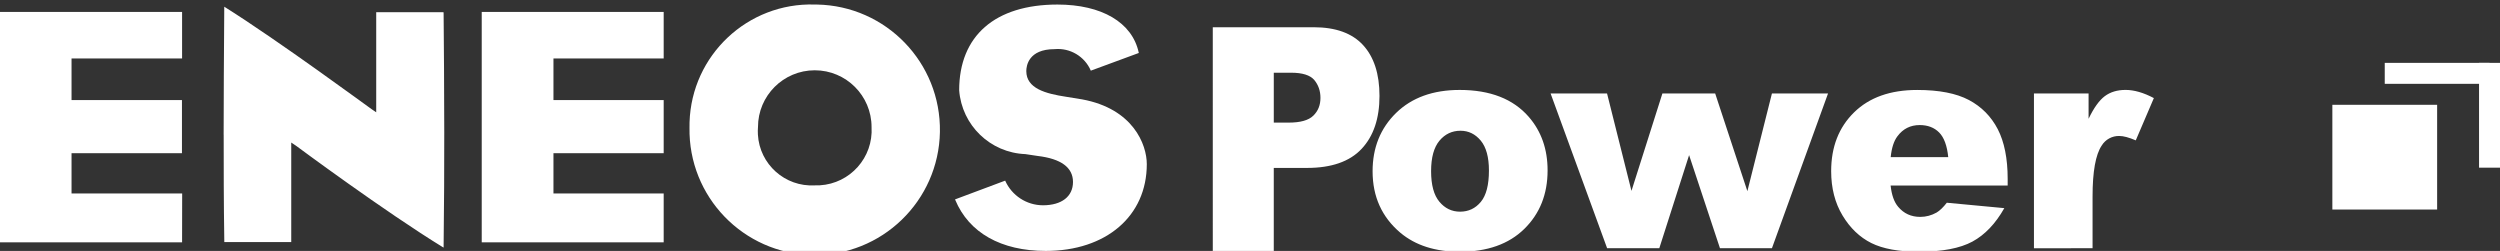 <?xml version="1.0" encoding="utf-8"?>
<!-- Generator: Adobe Illustrator 16.0.3, SVG Export Plug-In . SVG Version: 6.00 Build 0)  -->
<!DOCTYPE svg PUBLIC "-//W3C//DTD SVG 1.1//EN" "http://www.w3.org/Graphics/SVG/1.1/DTD/svg11.dtd">
<svg version="1.1" id="レイヤー_1" xmlns="http://www.w3.org/2000/svg" xmlns:xlink="http://www.w3.org/1999/xlink" x="0px"
	 y="0px" width="119.3px" height="11.973px" viewBox="0 0 119.3 11.973" enable-background="new 0 0 119.3 11.973"
	 xml:space="preserve">
<rect x="0" y="0" width="119.3" height="11.973" fill="#333333" stroke="none"/>
<path fill="#FFFFFF" d="M10.674,6.434c0,1.56,0,3.129,0.03,5.101v0.017c0.01,0.003,0.021,0.003,0.032,0h3.162V6.802l0.234,0.157
	c0.037,0.028,4.242,3.148,7.032,4.856c0-0.013,0.002-0.023,0.005-0.036c0.023-1.984,0.034-3.804,0.031-5.455
	c0-2.213-0.019-4.114-0.031-5.688c-0.003-0.018-0.005-0.035-0.005-0.053h-3.211v4.776l-0.228-0.155
	c-0.048-0.027-4.423-3.255-7.023-4.884c-0.016,2.449-0.03,4.275-0.03,6.111 M32.903,6.087c-0.058,3.3,2.57,6.021,5.87,6.08
	c3.3,0.058,6.022-2.57,6.08-5.87s-2.57-6.022-5.87-6.08c0,0,0,0,0,0l-0.102-0.001c-3.202-0.099-5.877,2.417-5.976,5.619
	C32.903,5.919,32.902,6.003,32.903,6.087 M36.171,6.064c0-1.496,1.213-2.71,2.71-2.71c1.497,0,2.71,1.214,2.71,2.71
	c0.086,1.449-1.019,2.693-2.468,2.779c-0.081,0.005-0.161,0.006-0.242,0.003c-1.419,0.08-2.635-1.006-2.714-2.425
	C36.16,6.302,36.161,6.183,36.171,6.064"/>
<path fill="#FFFFFF" d="M45.772,4.308c0.125,1.671,1.484,2.982,3.159,3.046l0.586,0.088c1.118,0.133,1.686,0.552,1.686,1.241
	s-0.536,1.113-1.437,1.113c-0.779-0.004-1.483-0.464-1.8-1.176l-2.391,0.895l0.01,0.027c0.655,1.566,2.186,2.432,4.318,2.432
	c2.885,0,4.822-1.664,4.822-4.14c0-0.938-0.652-2.644-3.086-3.092l-0.764-0.124c-0.986-0.15-1.9-0.399-1.9-1.226
	c0-0.244,0.1-1.047,1.35-1.047c0.738-0.069,1.437,0.346,1.729,1.027c0.353-0.131,2.029-0.751,2.289-0.844l-0.005-0.027
	c-0.311-1.43-1.764-2.284-3.878-2.284C47.483,0.219,45.772,1.71,45.772,4.308 M8.693,9.231H3.414v-1.92h5.269V4.775H3.414V2.789
	h5.275V0.571h-8.693v10.993h8.693L8.693,9.231z M31.671,9.231h-5.26v-1.92h5.26V4.775h-5.26V2.789h5.26V0.571h-8.683v10.993h8.683
	V9.231L31.671,9.231z M111.3,5h5v5h-5V5z"/>
<path fill="#FFFFFF" d="M111.8,5.5h4v4h-4V5.5z M113.8,3h5v1h-5V3z"/>
<path fill="#FFFFFF" d="M118.3,3h1v5h-1V3z M57.875,1.3h4.815c1.049,0,1.834,0.284,2.356,0.852c0.521,0.568,0.783,1.376,0.783,2.426
	c0,1.077-0.285,1.919-0.853,2.525c-0.569,0.607-1.438,0.91-2.606,0.91h-1.586v3.961h-2.91V1.3z M60.785,5.851h0.711
	c0.558,0,0.949-0.109,1.176-0.332c0.227-0.221,0.34-0.503,0.34-0.848c0-0.335-0.1-0.619-0.295-0.854
	C62.52,3.586,62.151,3.47,61.609,3.47h-0.824V5.851L60.785,5.851z M65.5,8.173c0-1.127,0.375-2.055,1.123-2.785
	c0.748-0.729,1.76-1.096,3.032-1.096c1.456,0,2.556,0.429,3.3,1.287c0.598,0.69,0.896,1.541,0.896,2.553
	c0,1.137-0.371,2.065-1.113,2.793c-0.74,0.725-1.767,1.088-3.076,1.088c-1.168,0-2.113-0.301-2.834-0.904
	C65.943,10.362,65.5,9.384,65.5,8.173z M68.292,8.167c0,0.658,0.131,1.145,0.395,1.459c0.262,0.315,0.592,0.475,0.988,0.475
	c0.402,0,0.732-0.156,0.99-0.467c0.258-0.312,0.387-0.809,0.387-1.496c0-0.639-0.131-1.115-0.391-1.429
	c-0.261-0.313-0.582-0.47-0.966-0.47c-0.405,0-0.741,0.159-1.006,0.477C68.425,7.034,68.292,7.517,68.292,8.167z M73.994,4.459
	h2.694l1.166,4.65l1.476-4.65h2.518l1.537,4.663l1.172-4.663h2.678l-2.678,7.386h-2.48l-1.473-4.443l-1.422,4.443h-2.49
	L73.994,4.459z M95.806,8.854H90.22c0.049,0.455,0.17,0.793,0.363,1.017c0.268,0.319,0.619,0.479,1.053,0.479
	c0.273,0,0.535-0.07,0.781-0.209c0.147-0.088,0.311-0.244,0.485-0.467l2.744,0.258c-0.42,0.742-0.926,1.273-1.521,1.596
	c-0.596,0.322-1.444,0.484-2.555,0.484c-0.963,0-1.719-0.139-2.271-0.414c-0.551-0.275-1.012-0.715-1.372-1.313
	c-0.363-0.601-0.544-1.308-0.544-2.117c0-1.154,0.363-2.09,1.093-2.805c0.728-0.714,1.731-1.07,3.015-1.07
	c1.041,0,1.862,0.16,2.465,0.479c0.602,0.32,1.061,0.784,1.377,1.392c0.313,0.606,0.473,1.397,0.473,2.371V8.854z M92.97,7.499
	c-0.055-0.547-0.199-0.939-0.434-1.177c-0.234-0.236-0.545-0.354-0.929-0.354c-0.442,0-0.797,0.179-1.062,0.536
	c-0.17,0.223-0.276,0.554-0.321,0.995H92.97z M97.06,4.459h2.607v1.21c0.25-0.524,0.51-0.884,0.776-1.082s0.597-0.296,0.988-0.296
	c0.409,0,0.86,0.13,1.351,0.39l-0.863,2.017c-0.328-0.139-0.588-0.209-0.781-0.209c-0.346-0.01-0.669,0.166-0.848,0.462
	c-0.287,0.43-0.433,1.235-0.433,2.42v2.475H97.06V4.459z"/>
</svg>
